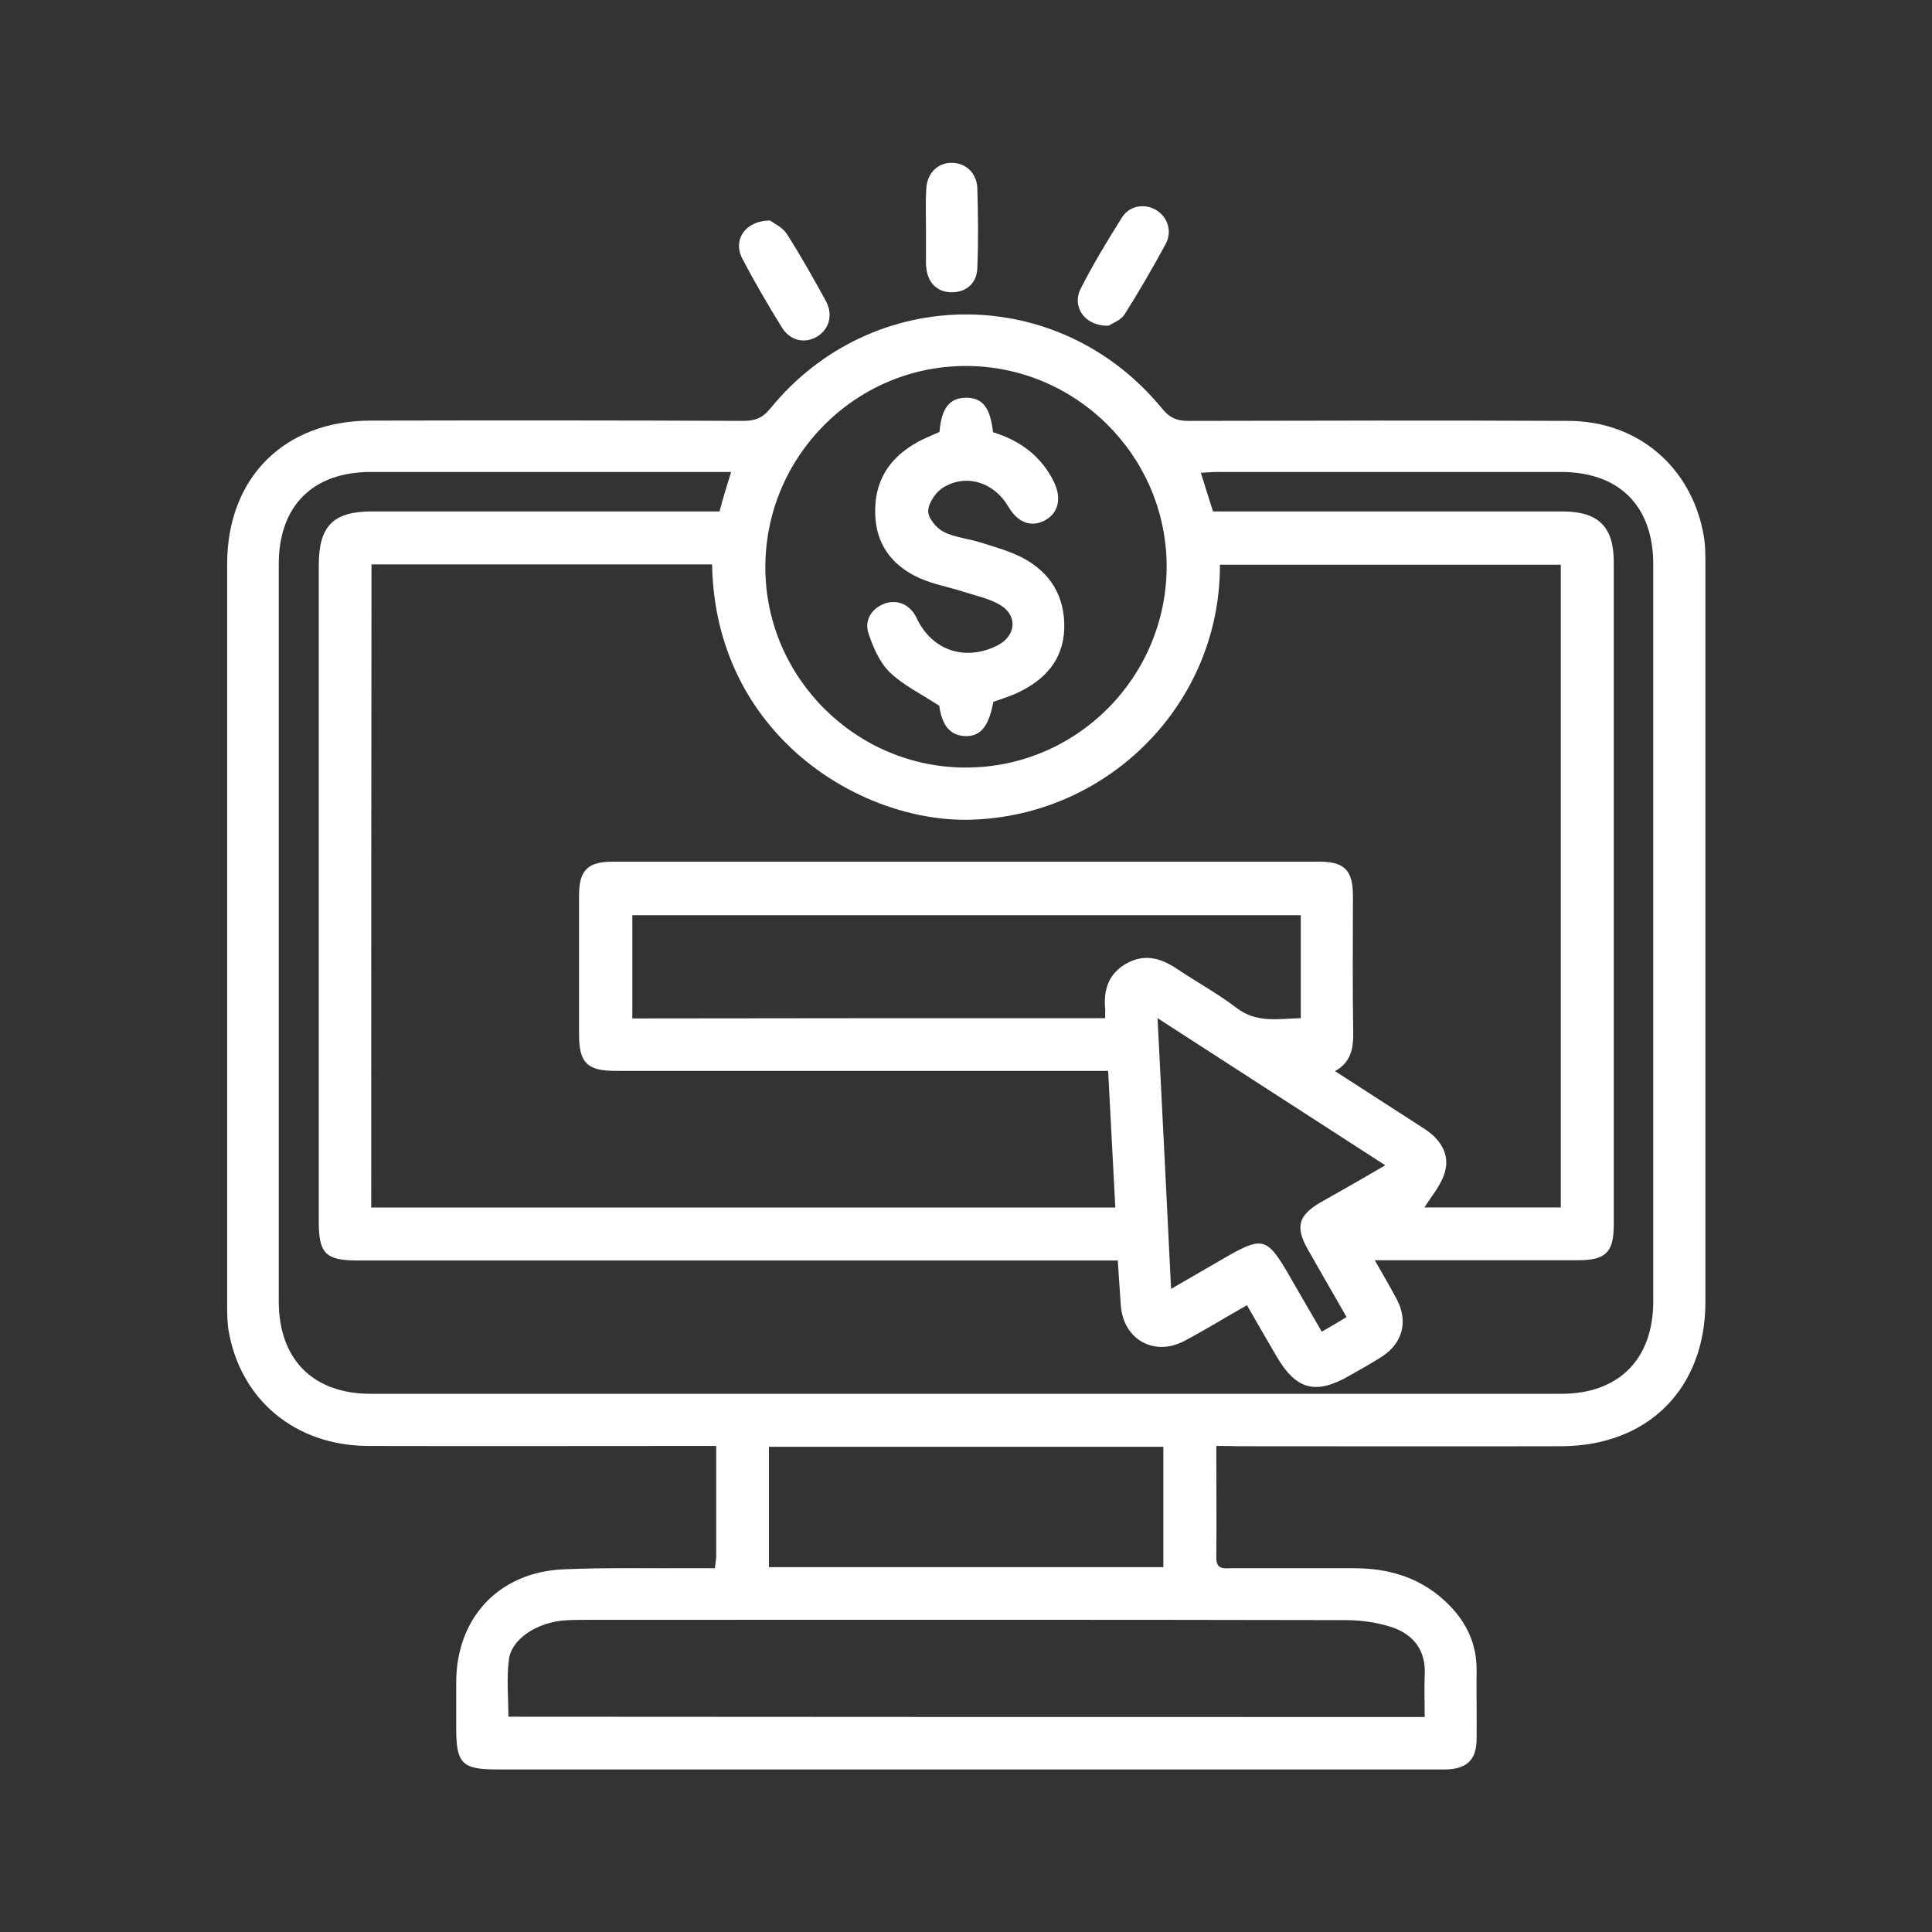 <svg xmlns="http://www.w3.org/2000/svg" xmlns:xlink="http://www.w3.org/1999/xlink" id="Layer_1" x="0px" y="0px" viewBox="0 0 70 70" style="enable-background:new 0 0 70 70;" xml:space="preserve"><rect x="0" y="0" width="70" height="70" fill="#333333" stroke="none"/><style type="text/css">	.st0{fill:#FFFFFF;}</style><g>	<path class="st0" d="M44.07,52.39c0,1.41,0.01,2.74,0,4.06c0,0.39,0.23,0.38,0.5,0.37c1.5,0,3,0,4.5,0c1.32,0,2.5,0.38,3.44,1.34  c0.64,0.65,1,1.43,0.99,2.36c-0.01,0.84,0.01,1.68,0,2.51c-0.01,0.73-0.35,1.05-1.08,1.08c-0.14,0-0.27,0-0.41,0  c-11.34,0-22.68,0-34.02,0c-1.24,0-1.46-0.22-1.46-1.46c0-0.56,0-1.13,0-1.69c0-2.33,1.53-3.99,3.87-4.1  c1.61-0.07,3.23-0.03,4.85-0.04c0.21,0,0.42,0,0.65,0c0.02-0.19,0.05-0.32,0.05-0.45c0-1.3,0-2.6,0-3.98c-0.29,0-0.51,0-0.74,0  c-3.96,0-7.91,0.01-11.87,0c-2.64-0.01-4.63-1.67-5.06-4.19c-0.05-0.32-0.05-0.66-0.05-0.99c0-8.92,0-17.85,0-26.77  c0-3.13,2.07-5.2,5.2-5.2c4.5-0.01,9-0.01,13.5,0.01c0.42,0,0.7-0.1,0.98-0.45c3.71-4.55,10.48-4.54,14.2,0.01  c0.26,0.32,0.52,0.44,0.93,0.44c4.6-0.01,9.2-0.02,13.8,0c2.52,0.01,4.46,1.69,4.89,4.16c0.06,0.34,0.06,0.7,0.06,1.05  c0,8.9,0,17.81,0,26.71c0,3.15-2.09,5.23-5.24,5.23c-3.9,0.01-7.79,0-11.69,0C44.61,52.39,44.38,52.39,44.07,52.39z M13.45,43.75  c9,0,17.95,0,26.96,0c-0.09-1.67-0.17-3.29-0.26-4.95c-0.34,0-0.59,0-0.84,0c-5.67,0-11.34,0-17.01,0c-1.03,0-1.32-0.3-1.32-1.32  c0-1.68,0-3.35,0-5.03c0-0.92,0.31-1.23,1.23-1.23c8.53,0,17.07,0,25.6,0c0.91,0,1.21,0.32,1.21,1.25c0,1.64-0.02,3.27,0.01,4.91  c0.01,0.59-0.07,1.1-0.66,1.43c1.11,0.72,2.18,1.4,3.24,2.09c0.57,0.37,0.93,0.91,0.74,1.57c-0.13,0.47-0.49,0.87-0.74,1.28  c1.57,0,3.25,0,4.94,0c0-7.79,0-15.55,0-23.29c-4.15,0-8.25,0-12.35,0c0.02,5.01-4.02,9.1-9.03,9.24  c-4.01,0.11-9.26-3.09-9.37-9.25c-4.1,0-8.2,0-12.34,0C13.45,28.22,13.45,35.96,13.45,43.75z M26.49,17.1c-0.26,0-0.43,0-0.6,0  c-4.15,0-8.3,0-12.45,0c-2.11,0-3.34,1.23-3.34,3.34c0,8.9,0,17.81,0,26.71c0,2.1,1.24,3.35,3.33,3.35c14.38,0,28.76,0,43.14,0  c2.09,0,3.33-1.26,3.33-3.35c0-8.9,0-17.81,0-26.71c0-2.1-1.23-3.34-3.34-3.34c-4.15,0-8.3,0-12.45,0c-0.18,0-0.37,0.02-0.6,0.03  c0.15,0.49,0.29,0.93,0.44,1.4c0.26,0,0.49,0,0.72,0c3.98,0,7.95,0,11.93,0c1.31,0,1.87,0.55,1.87,1.83c0,8.01,0,16.01,0,24.02  c0,0.99-0.29,1.28-1.29,1.28c-2.22,0-4.44,0-6.66,0c-0.2,0-0.41,0-0.71,0c0.31,0.54,0.56,0.97,0.8,1.42  c0.42,0.8,0.21,1.59-0.55,2.08c-0.38,0.24-0.77,0.46-1.16,0.68c-1.23,0.71-1.94,0.52-2.65-0.7c-0.36-0.61-0.71-1.23-1.07-1.85  c-0.81,0.46-1.52,0.9-2.26,1.29c-1.1,0.59-2.22-0.05-2.31-1.28c-0.04-0.52-0.07-1.04-0.11-1.63c-0.28,0-0.52,0-0.77,0  c-8.92,0-17.85,0-26.77,0c-1.16,0-1.41-0.25-1.41-1.4c0-7.93,0-15.86,0-23.79c0-1.42,0.52-1.95,1.93-1.95c3.98,0,7.95,0,11.93,0  c0.23,0,0.46,0,0.66,0C26.2,18.04,26.33,17.61,26.49,17.1z M35.01,27.81c4.01-0.01,7.26-3.28,7.26-7.3c-0.01-4-3.3-7.27-7.31-7.25  c-4,0.02-7.25,3.31-7.23,7.33C27.75,24.57,31.03,27.82,35.01,27.81z M51.62,62.21c0-0.54-0.02-1.02,0-1.51  c0.05-0.89-0.39-1.47-1.18-1.74c-0.54-0.18-1.14-0.26-1.71-0.26c-9.15-0.02-18.3-0.01-27.46-0.01c-0.31,0-0.62,0-0.93,0.03  c-0.95,0.11-1.81,0.69-1.9,1.4c-0.09,0.68-0.02,1.38-0.02,2.08C29.49,62.21,40.51,62.21,51.62,62.21z M40.04,36.89  c0-0.17,0.01-0.27,0-0.36c-0.06-0.7,0.15-1.28,0.79-1.63c0.64-0.35,1.23-0.19,1.81,0.2c0.71,0.48,1.47,0.89,2.15,1.41  c0.74,0.57,1.52,0.4,2.34,0.38c0-1.28,0-2.5,0-3.73c-8.1,0-16.16,0-24.22,0c0,1.27,0,2.49,0,3.74  C28.61,36.89,34.29,36.89,40.04,36.89z M42.15,52.42c-4.78,0-9.52,0-14.29,0c0,1.47,0,2.9,0,4.36c4.78,0,9.52,0,14.29,0  C42.15,55.31,42.15,53.88,42.15,52.42z M50.19,42.22c-2.78-1.8-5.47-3.53-8.25-5.33c0.17,3.33,0.33,6.52,0.49,9.81  c0.66-0.38,1.21-0.7,1.76-1.02c1.6-0.93,1.69-0.91,2.6,0.67c0.36,0.62,0.72,1.24,1.1,1.9c0.32-0.18,0.6-0.35,0.9-0.53  c-0.49-0.85-0.95-1.65-1.41-2.46c-0.45-0.8-0.34-1.22,0.44-1.68C48.58,43.15,49.34,42.72,50.19,42.22z"></path>	<path class="st0" d="M40.17,11.8c-0.87,0.03-1.35-0.69-1.01-1.35c0.45-0.88,0.96-1.73,1.49-2.57c0.27-0.43,0.82-0.52,1.24-0.27  c0.41,0.25,0.59,0.76,0.35,1.22c-0.47,0.87-0.97,1.73-1.5,2.57C40.6,11.61,40.29,11.72,40.17,11.8z"></path>	<path class="st0" d="M27.9,7.99c0.12,0.09,0.45,0.24,0.61,0.49c0.5,0.78,0.96,1.6,1.41,2.42c0.28,0.51,0.12,1.05-0.34,1.31  c-0.45,0.25-0.96,0.13-1.26-0.36c-0.5-0.81-0.98-1.63-1.42-2.47C26.54,8.71,26.99,7.99,27.9,7.99z"></path>	<path class="st0" d="M33.55,8.24c0-0.47-0.02-0.93,0.01-1.4c0.03-0.56,0.41-0.94,0.91-0.94c0.5-0.01,0.92,0.36,0.94,0.91  c0.03,0.97,0.04,1.94,0,2.91c-0.02,0.57-0.44,0.89-0.97,0.87c-0.5-0.02-0.83-0.36-0.88-0.9c0-0.04-0.01-0.08-0.01-0.12  C33.55,9.13,33.55,8.68,33.55,8.24C33.55,8.24,33.55,8.24,33.55,8.24z"></path>	<path class="st0" d="M34.04,15.65c0.07-0.87,0.37-1.24,0.97-1.24c0.59,0,0.87,0.36,0.97,1.25c0.97,0.3,1.75,0.86,2.21,1.81  c0.29,0.61,0.15,1.14-0.36,1.4c-0.49,0.24-0.96,0.06-1.3-0.52c-0.51-0.87-1.51-1.2-2.35-0.69c-0.27,0.16-0.54,0.56-0.55,0.85  c-0.01,0.26,0.3,0.63,0.56,0.76c0.42,0.21,0.93,0.25,1.39,0.4c0.5,0.16,1.01,0.3,1.47,0.54c1.02,0.54,1.54,1.41,1.51,2.57  c-0.04,1.14-0.71,1.86-1.69,2.32c-0.28,0.13-0.58,0.22-0.88,0.33c-0.16,0.88-0.46,1.26-1.02,1.24c-0.55-0.02-0.84-0.39-0.94-1.1  c-0.66-0.43-1.3-0.74-1.79-1.21c-0.37-0.36-0.6-0.9-0.77-1.4c-0.17-0.5,0.13-0.94,0.61-1.1c0.47-0.15,0.91,0.06,1.14,0.55  c0.55,1.16,1.75,1.56,2.91,0.98c0.68-0.34,0.76-1.08,0.11-1.47c-0.39-0.23-0.86-0.33-1.3-0.47c-0.55-0.18-1.14-0.28-1.66-0.52  c-0.97-0.45-1.55-1.22-1.57-2.33c-0.03-1.15,0.49-1.98,1.46-2.54C33.44,15.9,33.73,15.79,34.04,15.65z"></path></g></svg>